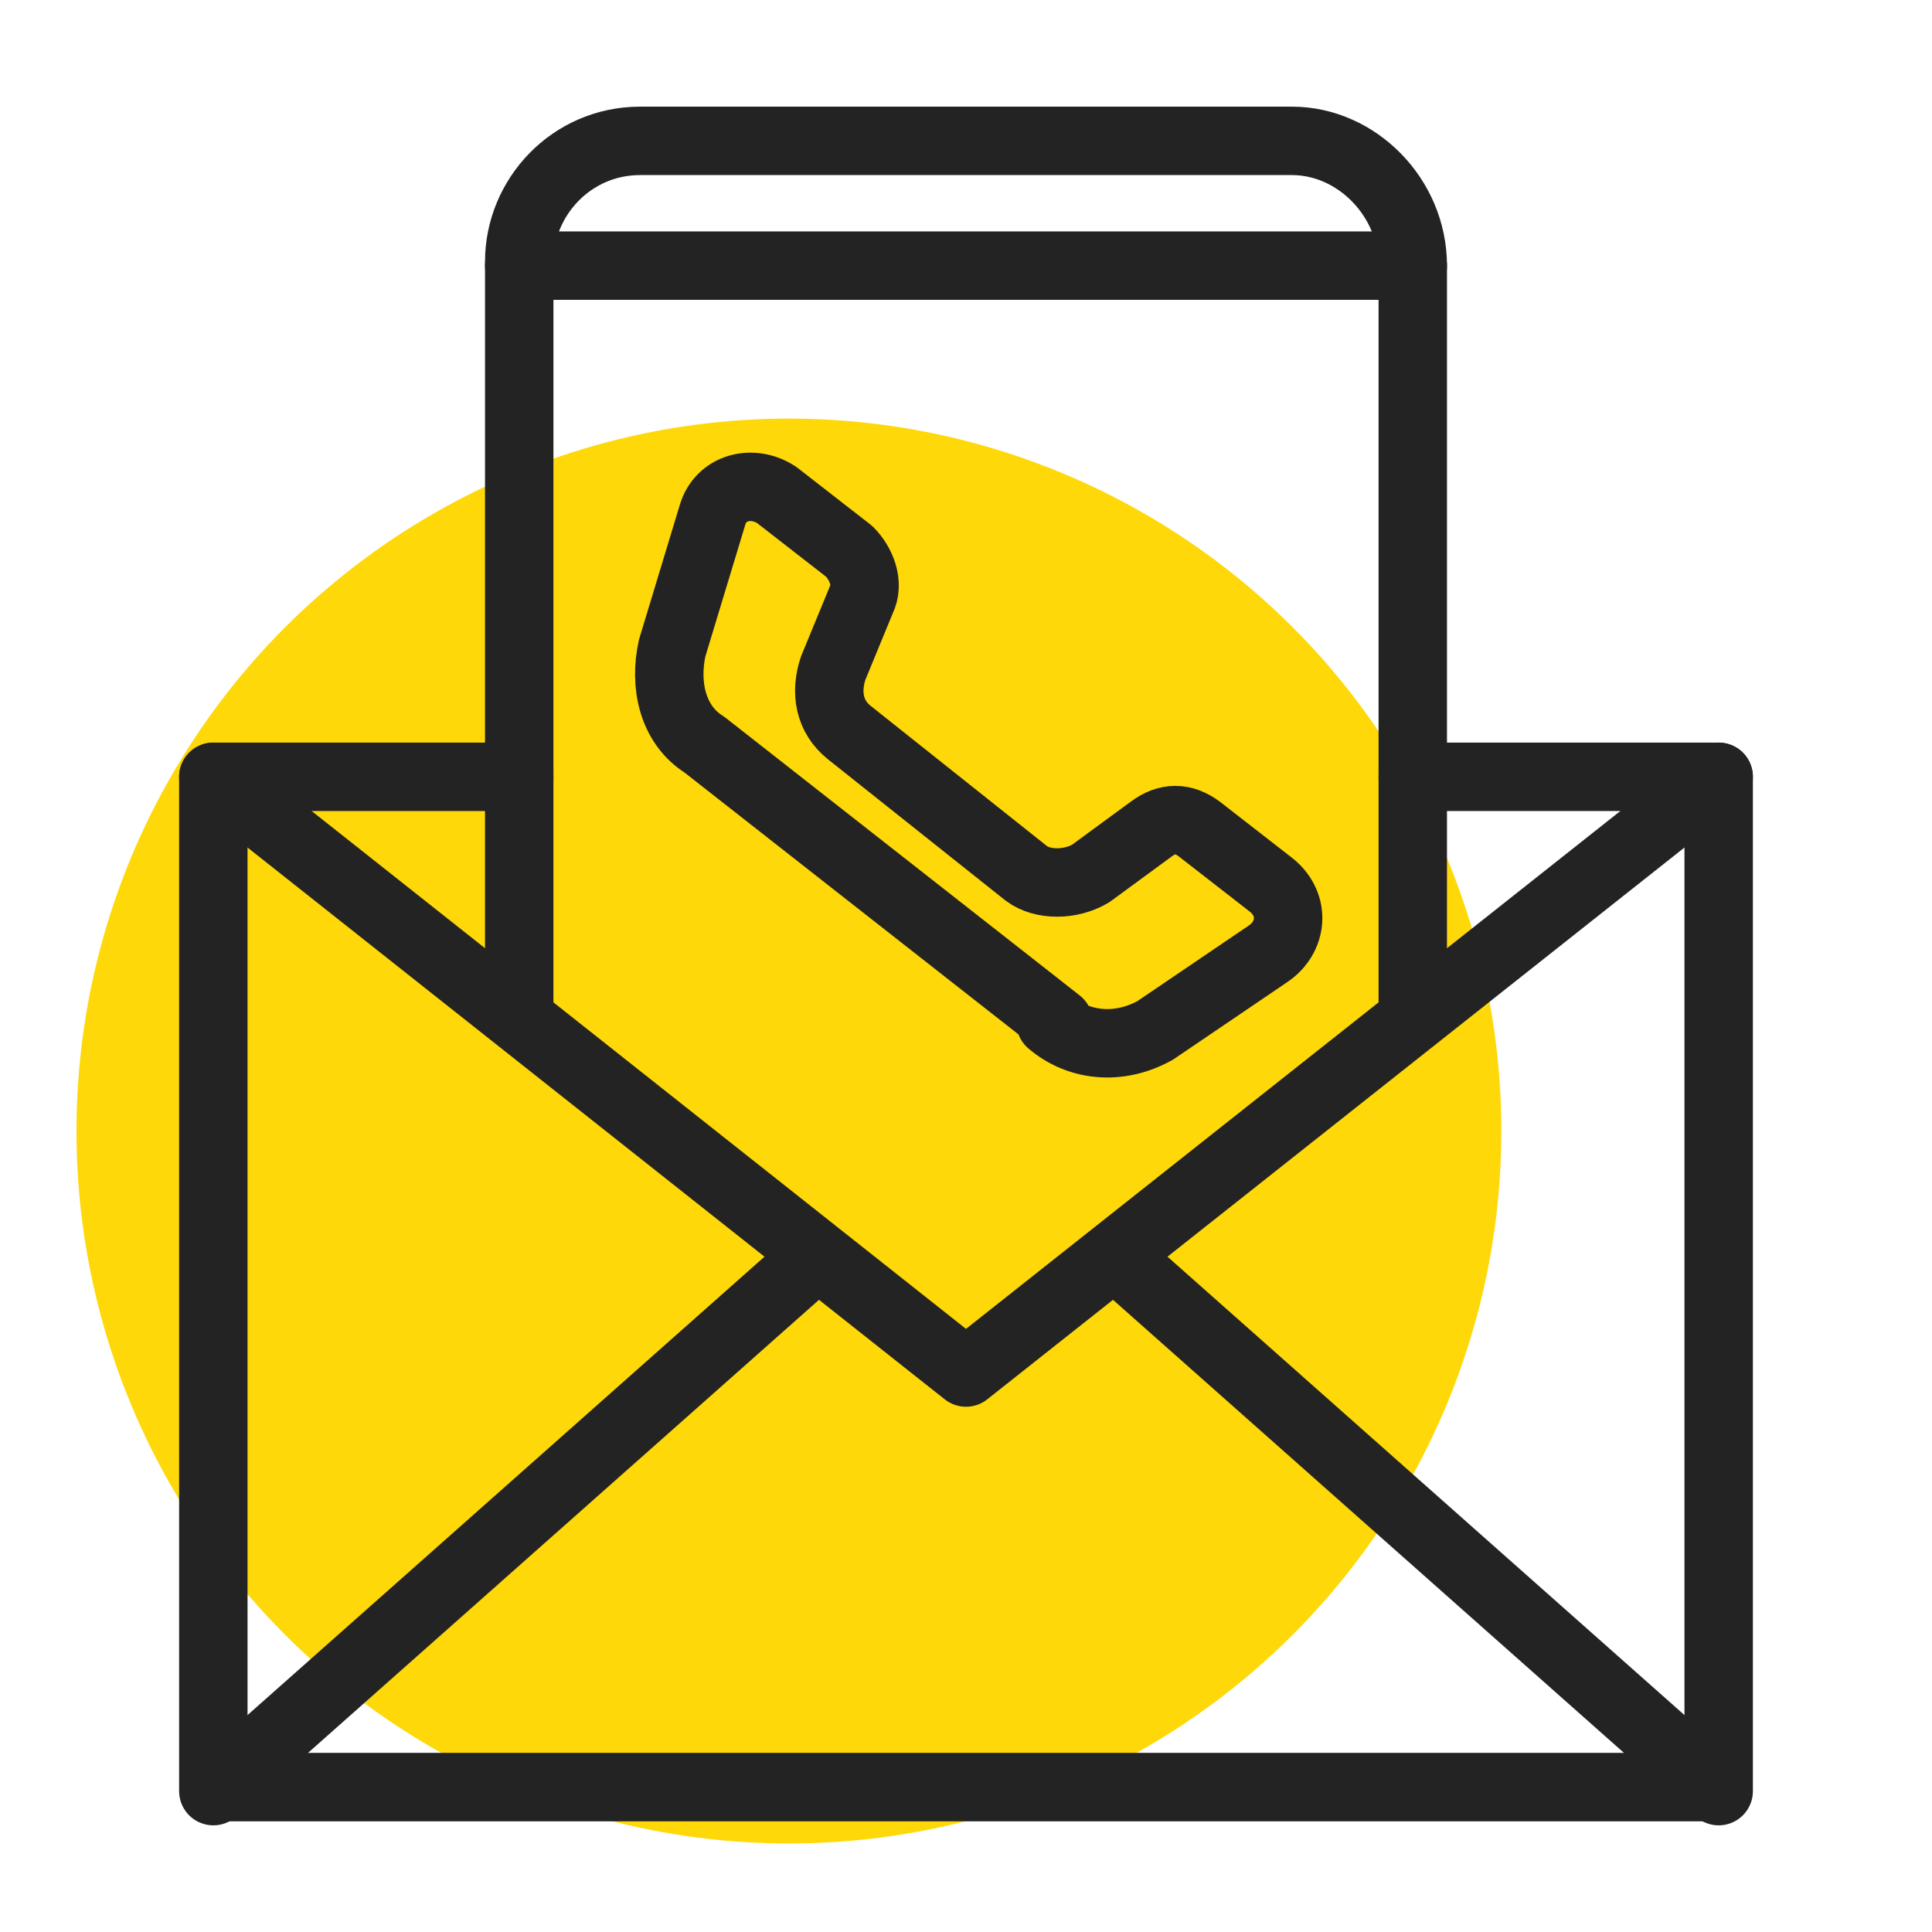 <?xml version="1.0" encoding="UTF-8"?>
<svg id="Layer_1" xmlns="http://www.w3.org/2000/svg" version="1.1" viewBox="0 0 48 48">
  <!-- Generator: Adobe Illustrator 29.5.1, SVG Export Plug-In . SVG Version: 2.1.0 Build 141)  -->
  <defs>
    <style>
      .st0 {
        fill: none;
        stroke: #232323;
        stroke-linecap: round;
        stroke-linejoin: round;
        stroke-width: 1.7px;
      }

      .st1 {
        fill: #fed808;
      }
    </style>
  </defs>
  <circle class="st1" cx="19.6" cy="28.1" r="17.7"/>
  <g>
    <polyline class="st0" points="35.1 19.3 42.7 19.3 42.7 44.4 5.3 44.4 5.3 19.3 12.9 19.3"/>
    <polyline class="st0" points="5.3 19.3 24 34.1 42.7 19.3"/>
    <line class="st0" x1="42.7" y1="44.5" x2="27.7" y2="31.2"/>
    <line class="st0" x1="5.3" y1="44.5" x2="20.3" y2="31.2"/>
    <path class="st0" d="M35.1,25.3V6.6h0c0-1.7-1.4-3.1-3-3.1H15.9c-1.7,0-3,1.4-3,3v18.7"/>
    <line class="st0" x1="12.9" y1="6.6" x2="35.1" y2="6.6"/>
    <path class="st0" d="M26.1,25.4c.7.6,1.7.7,2.6.2l2.8-1.9c.6-.4.7-1.2.1-1.7l-1.8-1.4c-.4-.3-.8-.3-1.2,0l-1.5,1.1c-.5.3-1.2.3-1.6,0l-4.4-3.5c-.5-.4-.6-1-.4-1.6l.7-1.7c.2-.4,0-.9-.3-1.2l-1.8-1.4c-.6-.4-1.4-.2-1.6.5l-1,3.3c-.2.9,0,1.9.8,2.4l8.8,6.9Z"/>
  </g>
</svg>